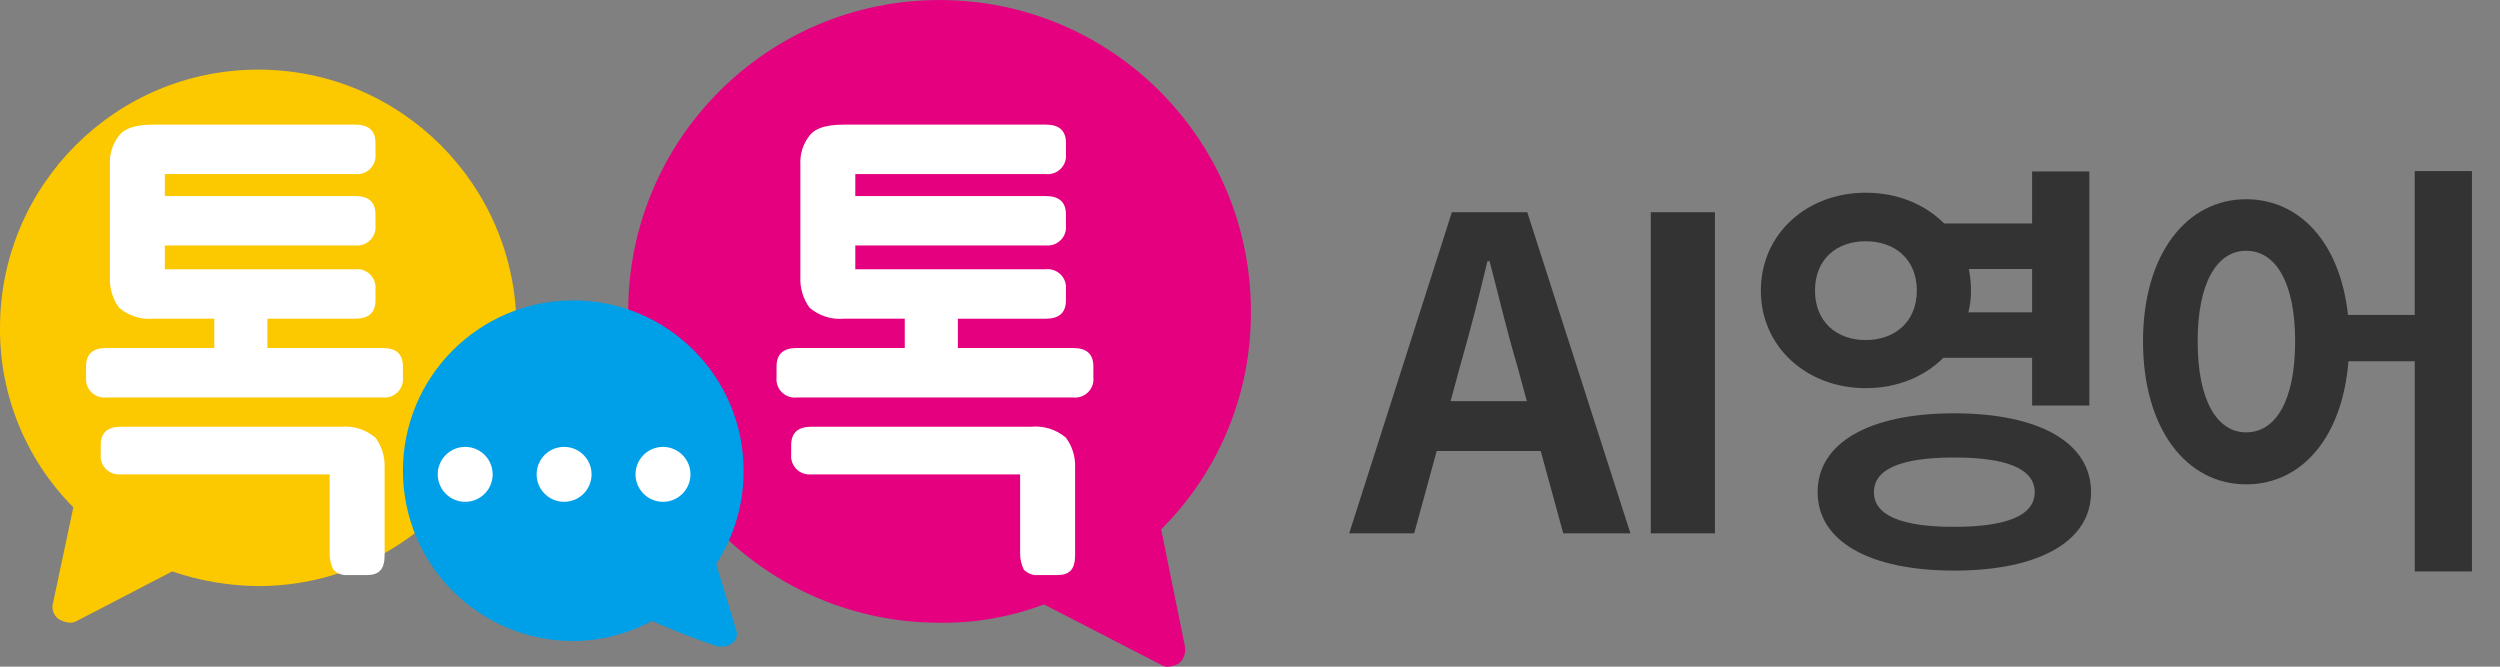 <?xml version="1.0" encoding="utf-8"?>
<!-- Generator: Adobe Illustrator 27.3.1, SVG Export Plug-In . SVG Version: 6.00 Build 0)  -->
<svg version="1.1" id="레이어_1" xmlns="http://www.w3.org/2000/svg" xmlns:xlink="http://www.w3.org/1999/xlink" x="0px"
	 y="0px" width="150px" height="40px" viewBox="0 0 150 40" style="enable-background:new 0 0 150 40;" xml:space="preserve">
<rect x="0" y="0" width="150" height="40" fill="#808080" stroke="none"/>
<style type="text/css">
	.st0{enable-background:new    ;}
	.st1{fill:#333333;}
	.st2{fill:#E4007F;}
	.st3{fill:#FCC800;}
	.st4{fill:#00A0E9;}
	.st5{fill:#FFFFFF;}
</style>
<g transform="translate(-360 -20)">
	<g class="st0">
		<path class="st1" d="M447.113,32.733h4.524L457.825,52h-4.03l-1.352-4.94h-6.24L444.851,52h-3.899L447.113,32.733z
			 M447.035,44.069h4.576l-0.572-2.105c-0.598-2.002-1.118-4.212-1.664-6.292h-0.13c-0.494,2.105-1.066,4.29-1.638,6.292
			L447.035,44.069z"/>
		<path class="st1" d="M459.047,32.733h3.849V52h-3.849V32.733z"/>
		<path class="st1" d="M476.597,41.47c-1.144,1.144-2.782,1.82-4.654,1.82c-3.536,0-6.292-2.471-6.292-5.851
			c0-3.406,2.756-5.876,6.292-5.876c1.925,0,3.562,0.702,4.706,1.846h5.278v-3.12h3.433V44.33h-3.433v-2.86H476.597z
			 M471.942,40.403c1.769,0,3.068-1.118,3.068-2.964c0-1.872-1.3-2.964-3.068-2.964c-1.768,0-3.042,1.092-3.042,2.964
			C468.9,39.285,470.175,40.403,471.942,40.403z M485.463,49.53c0,2.964-3.146,4.706-8.216,4.706c-5.044,0-8.19-1.742-8.19-4.706
			c0-2.99,3.146-4.732,8.19-4.732C482.317,44.798,485.463,46.54,485.463,49.53z M482.083,49.53c0-1.404-1.69-2.08-4.836-2.08
			c-3.146,0-4.811,0.676-4.811,2.08c0,1.403,1.664,2.08,4.811,2.08C480.393,51.61,482.083,50.934,482.083,49.53z M478.131,36.14
			c0.078,0.416,0.13,0.832,0.13,1.3c0,0.442-0.052,0.858-0.156,1.3h3.822v-2.6H478.131z"/>
		<path class="st1" d="M508.317,30.264v24.024h-3.433v-12.61h-3.978c-0.364,4.576-2.809,7.384-6.137,7.384
			c-3.562,0-6.188-3.302-6.188-8.58c0-5.252,2.626-8.528,6.188-8.528c3.225,0,5.643,2.626,6.11,6.942h4.004v-8.632H508.317z
			 M497.709,40.481c0-3.536-1.17-5.435-2.938-5.435c-1.742,0-2.912,1.898-2.912,5.435c0,3.562,1.17,5.46,2.912,5.46
			C496.539,45.941,497.709,44.044,497.709,40.481z"/>
	</g>
	<g transform="translate(360 20)">
		<path class="st2" d="M70.11,40c-0.155,0.016-0.311-0.023-0.44-0.11l-7.033-3.626c-2.001,0.755-4.126,1.128-6.264,1.1
			c-10.317,0-18.681-8.364-18.681-18.681S46.056,0.002,56.373,0.002s18.681,8.364,18.681,18.681l0,0
			c0.033,4.905-1.908,9.617-5.385,13.077l1.429,7.033c0.062,0.364-0.062,0.735-0.33,0.989C70.568,39.903,70.343,39.978,70.11,40z"/>
		<path class="st3" d="M4.176,37.363c-0.233-0.023-0.459-0.098-0.659-0.22c-0.313-0.223-0.446-0.623-0.33-0.989L4.4,30.44
			C1.556,27.581-0.028,23.704,0,19.671C0,11.114,6.937,4.177,15.494,4.177s15.494,6.937,15.494,15.494
			c0,8.557-6.936,15.493-15.493,15.494c-1.758-0.015-3.501-0.312-5.165-0.879l-5.714,2.967C4.482,37.33,4.33,37.368,4.176,37.363z"
			/>
		<path class="st4" d="M43.297,38.791h-0.22c-1.344-0.444-2.665-0.957-3.956-1.538c-1.452,0.784-3.075,1.199-4.725,1.209
			c-5.644,0-10.22-4.576-10.22-10.22s4.576-10.22,10.22-10.22s10.22,4.576,10.22,10.22c0.012,1.988-0.561,3.935-1.648,5.6
			l1.208,3.96c0.101,0.277,0.012,0.587-0.22,0.769C43.773,38.727,43.537,38.806,43.297,38.791z"/>
		<g transform="translate(5.165 7.473)">
			<path class="st5" d="M17.363,6.044c0.064,0.604-0.375,1.145-0.979,1.209c-0.076,0.008-0.154,0.008-0.23,0H4.725v1.429h11.429
				c0.604-0.064,1.145,0.375,1.209,0.979c0.008,0.076,0.008,0.154,0,0.23v0.659c0,0.769-0.44,1.1-1.209,1.1h-5.275v1.758H17.8
				c0.769,0,1.209,0.33,1.209,1.1v0.659c0.062,0.604-0.377,1.145-0.981,1.207c-0.076,0.008-0.152,0.008-0.228,0H1.209
				C0.605,16.438,0.064,15.999,0,15.395c-0.008-0.076-0.008-0.154,0-0.23v-0.659c0-0.769,0.44-1.1,1.209-1.1h6.484v-1.758H4.066
				c-0.757,0.073-1.51-0.165-2.088-0.659c-0.392-0.541-0.586-1.201-0.549-1.868v-6.7c-0.04-0.634,0.156-1.259,0.549-1.758
				c0.33-0.44,0.989-0.659,2.088-0.659h12.088c0.769,0,1.209,0.33,1.209,1.1v0.659c0.064,0.604-0.375,1.145-0.979,1.209
				c-0.076,0.008-0.154,0.008-0.23,0H4.725v1.319h11.429c0.769,0,1.209,0.33,1.209,1.1V6.044z M0.879,19.231
				c0-0.769,0.44-1.1,1.209-1.1h13.187c0.757-0.073,1.51,0.165,2.088,0.659c0.376,0.507,0.569,1.127,0.549,1.758v5.275
				c0,0.879-0.33,1.209-1.1,1.209h-1.1c-0.328,0.029-0.651-0.092-0.879-0.33c-0.149-0.308-0.225-0.647-0.22-0.989v-4.724H2.088
				c-0.604,0.064-1.145-0.375-1.209-0.979c-0.008-0.076-0.008-0.154,0-0.23C0.879,19.78,0.879,19.231,0.879,19.231z"/>
		</g>
		<g transform="translate(46.593 7.473)">
			<path class="st5" d="M17.363,6.044c0.064,0.604-0.375,1.145-0.979,1.209c-0.076,0.008-0.154,0.008-0.23,0H4.725v1.429h11.429
				c0.604-0.064,1.145,0.375,1.209,0.979c0.008,0.076,0.008,0.154,0,0.23v0.659c0,0.769-0.439,1.1-1.209,1.1h-5.275v1.758H17.8
				c0.769,0,1.209,0.33,1.209,1.1v0.659c0.064,0.604-0.375,1.145-0.979,1.209c-0.076,0.008-0.154,0.008-0.23,0H1.209
				C0.605,16.44,0.064,16.001,0,15.397c-0.008-0.076-0.008-0.154,0-0.23v-0.659c0-0.769,0.439-1.1,1.209-1.1h6.484v-1.76H4.067
				c-0.757,0.073-1.51-0.165-2.088-0.659C1.587,10.448,1.393,9.788,1.43,9.121v-6.7C1.391,1.787,1.586,1.162,1.979,0.663
				c0.33-0.44,0.989-0.659,2.088-0.659h12.088c0.769,0,1.209,0.33,1.209,1.1v0.659c0.064,0.604-0.375,1.145-0.979,1.209
				c-0.076,0.008-0.154,0.008-0.23,0H4.725v1.319h11.429c0.769,0,1.209,0.33,1.209,1.1V6.044z M0.879,19.231
				c0-0.769,0.44-1.1,1.209-1.1h13.187c0.757-0.073,1.51,0.165,2.088,0.659c0.376,0.507,0.57,1.127,0.55,1.758v5.275
				c0,0.879-0.33,1.209-1.1,1.209h-1.1c-0.328,0.029-0.651-0.092-0.879-0.33c-0.15-0.308-0.225-0.647-0.22-0.989v-4.724H2.088
				c-0.604,0.064-1.145-0.375-1.209-0.979c-0.008-0.076-0.008-0.154,0-0.23L0.879,19.231z"/>
		</g>
		<g transform="translate(26.264 26.813)">
			<circle class="st5" cx="1.648" cy="1.648" r="1.648"/>
			<circle class="st5" cx="7.582" cy="1.648" r="1.648"/>
			<circle class="st5" cx="13.516" cy="1.648" r="1.648"/>
		</g>
	</g>
</g>
</svg>
